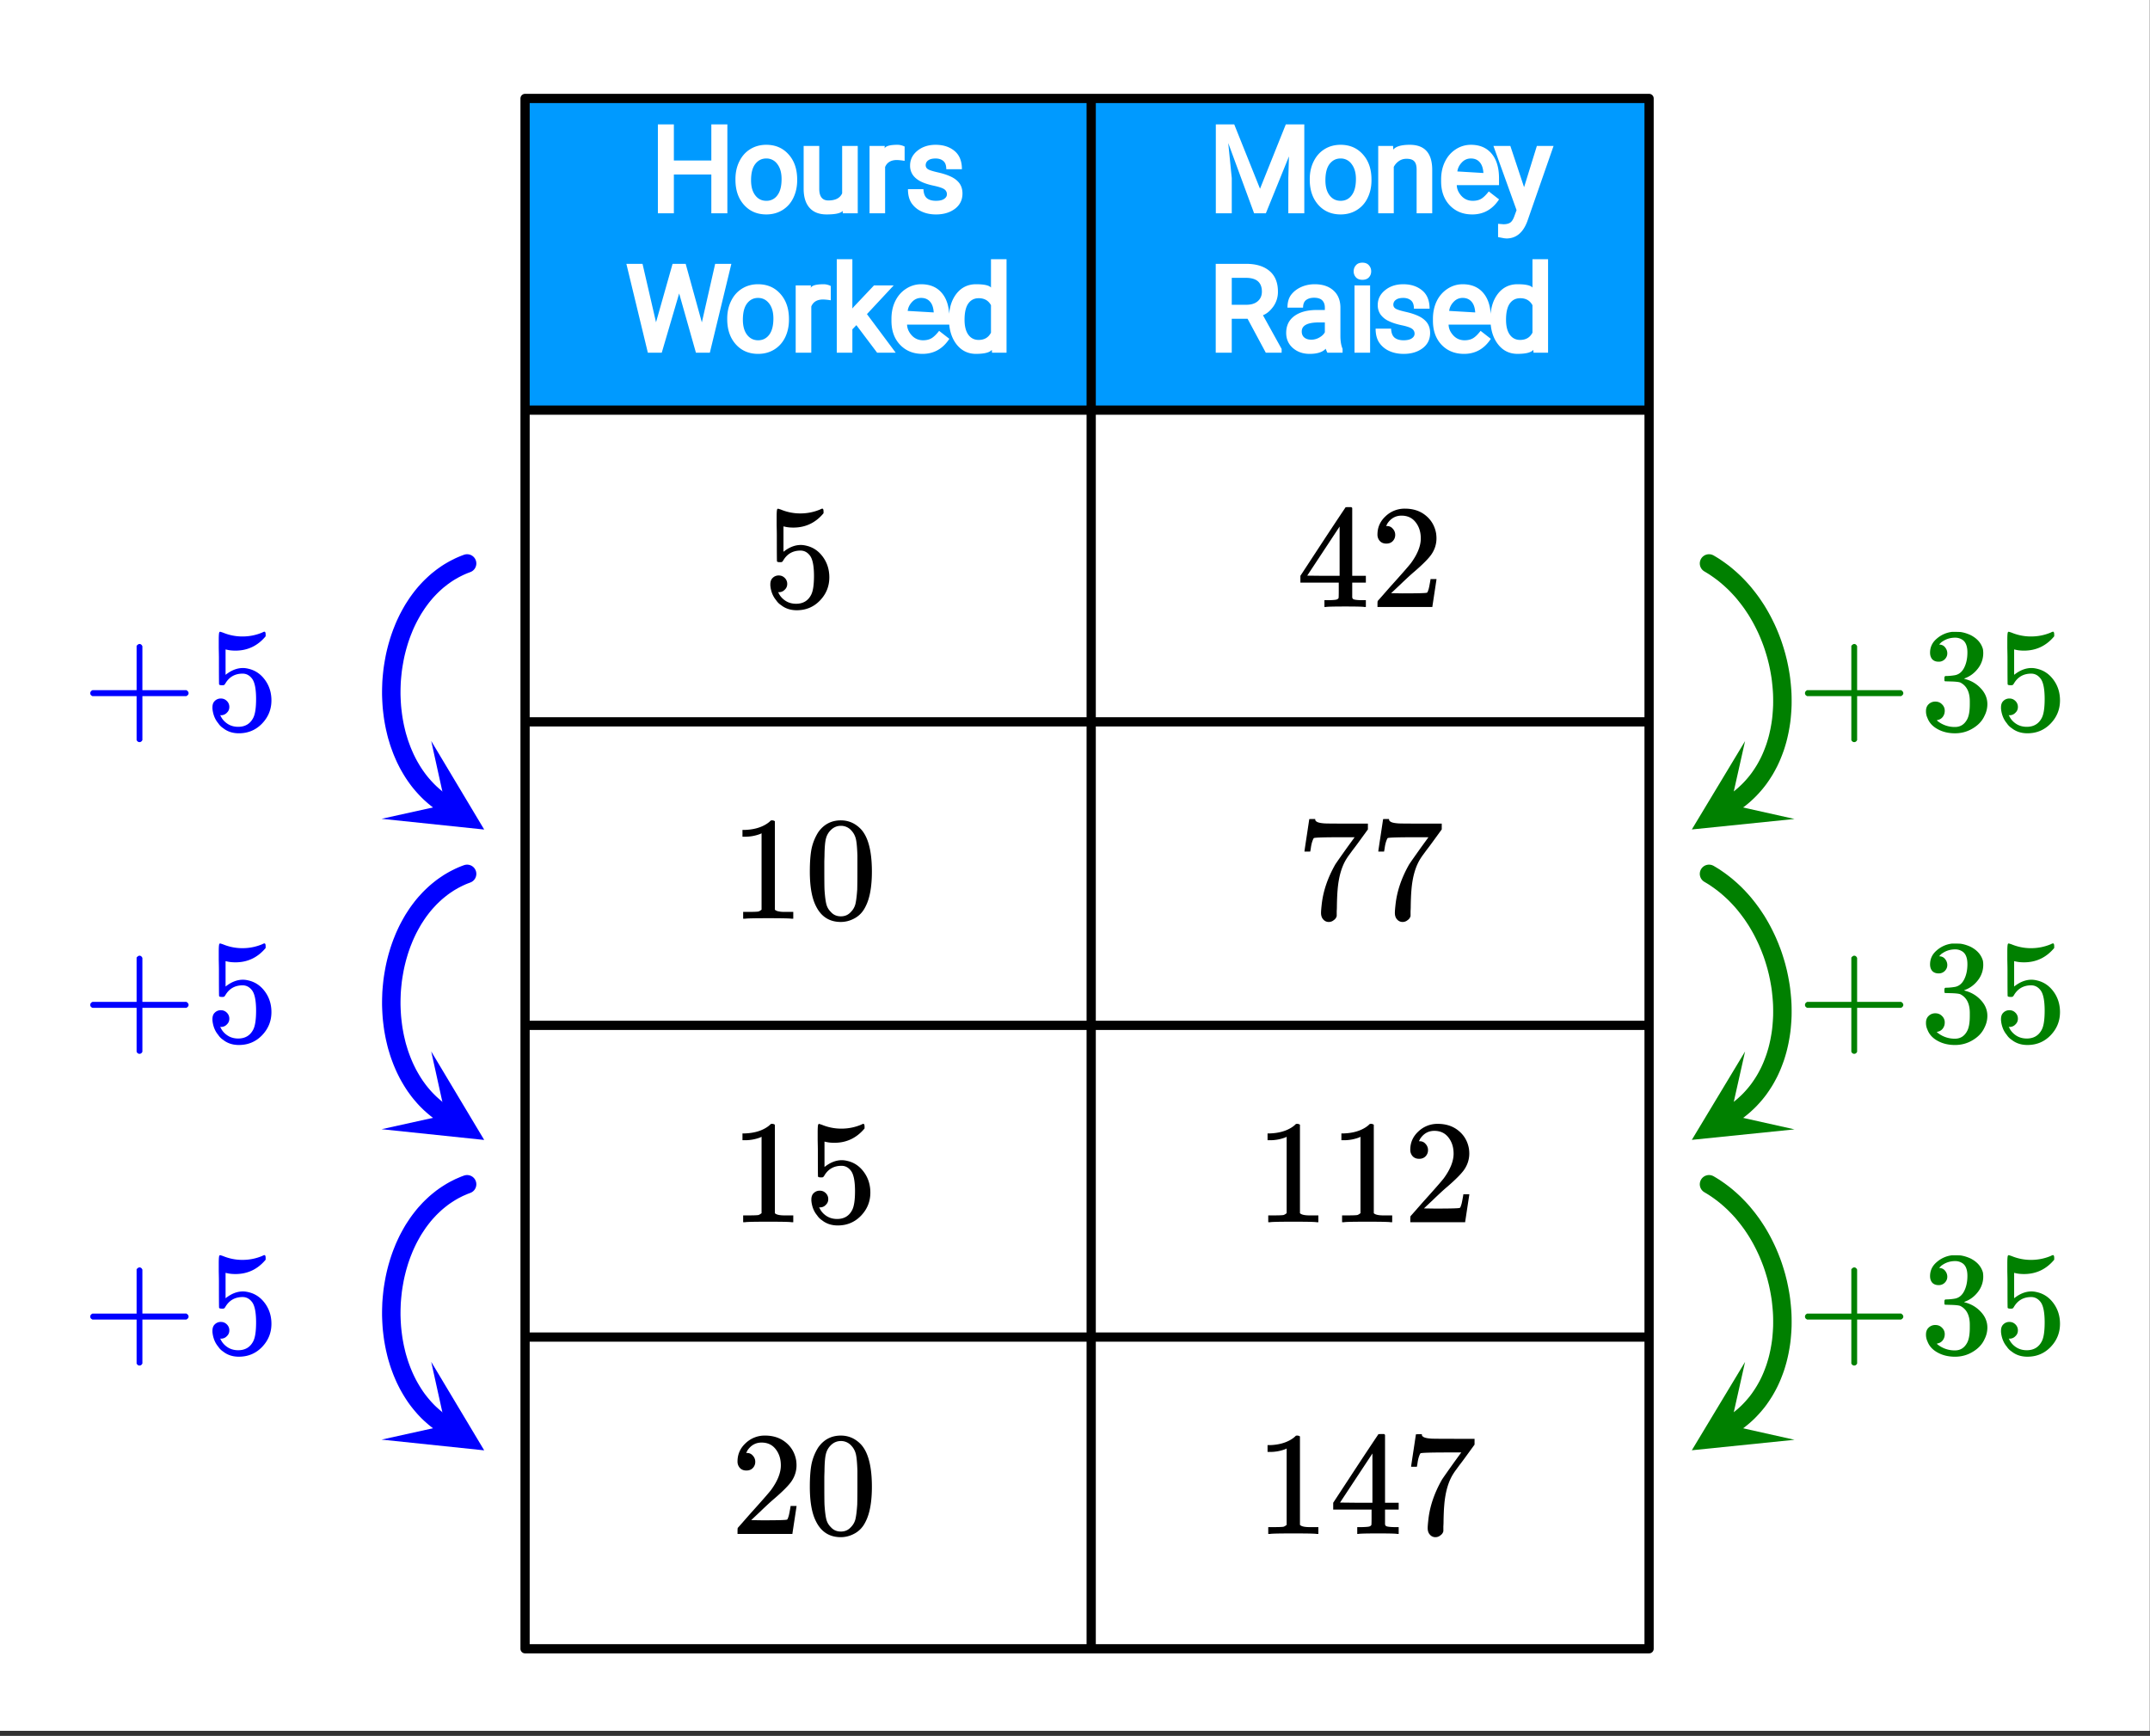 <svg xmlns="http://www.w3.org/2000/svg" xmlns:xlink="http://www.w3.org/1999/xlink" width="262.72" height="212.16" viewBox="0 0 197.04 159.12"><rect x="0" y="0" width="197.04" height="159.12" fill="#333333" stroke="none"/><defs><symbol overflow="visible" id="n"><path d="M6.25 0c-.125-.031-.71-.047-1.75-.047-1.086 0-1.688.016-1.813.047h-.109v-.625h.406c.395-.008.633-.031.72-.063a.286.286 0 0 0 .171-.14c.008-.02.016-.266.016-.735v-.671H.375v-.625l2.047-3.125a431.623 431.623 0 0 1 2.094-3.157c.02-.007.113-.015.28-.015h.25l.079.078v6.219h1.25v.625h-1.25v1.343a.25.25 0 0 0 .078.157c.07.062.332.101.781.109h.391V0zM3.969-2.86v-4.515L1-2.875l1.469.016zm0 0"/></symbol><symbol overflow="visible" id="o"><path d="M1.484-5.813c-.25 0-.449-.078-.593-.234a.853.853 0 0 1-.22-.594c0-.656.243-1.21.735-1.671a2.516 2.516 0 0 1 1.782-.704c.769 0 1.41.215 1.921.641.508.418.82.965.938 1.64.02.157.031.305.031.438 0 .531-.156 1.027-.469 1.484-.261.375-.773.891-1.53 1.547-.337.282-.79.7-1.36 1.25l-.797.75 1.031.016c1.414 0 2.164-.02 2.25-.063.04-.007.086-.101.14-.28.04-.102.102-.41.188-.923v-.046h.547v.046l-.375 2.47V0H.672v-.25c0-.188.008-.29.031-.313.008-.007.39-.44 1.14-1.296.977-1.082 1.61-1.801 1.891-2.157.602-.82.907-1.578.907-2.265 0-.594-.157-1.086-.47-1.485-.312-.406-.745-.609-1.296-.609-.531 0-.96.234-1.281.703-.024.031-.047.086-.078.156a.274.274 0 0 0-.047.079c0 .011.023.015.078.015.219 0 .394.086.531.25a.801.801 0 0 1 .219.563.801.801 0 0 1-.219.562c-.148.156-.344.234-.594.234zm0 0"/></symbol><symbol overflow="visible" id="p"><path d="M.75-6.203c0-.008.07-.5.219-1.469l.219-1.453c0-.008.093-.016.28-.016h.266v.047c0 .094.067.172.204.235.132.062.367.105.703.125.343.011 1.101.015 2.28.015h1.641v.531l-.921 1.266c-.137.188-.293.399-.47.625-.167.23-.296.406-.39.531a7.376 7.376 0 0 0-.156.235c-.469.73-.75 1.71-.844 2.937-.031.367-.054.871-.062 1.516 0 .125-.008.258-.016.39v.438a.62.62 0 0 1-.265.375.698.698 0 0 1-.454.172.645.645 0 0 1-.515-.234c-.137-.145-.203-.348-.203-.61 0-.133.02-.39.062-.765.133-1.22.55-2.442 1.25-3.672.188-.282.567-.82 1.14-1.625l.626-.86h-1.25c-1.574 0-2.403.028-2.485.078-.03.024-.078.121-.14.297-.063.188-.11.403-.14.64-.024.157-.04.243-.048.25v.048H.75zm0 0"/></symbol><symbol overflow="visible" id="q"><path d="M5.625 0c-.148-.031-.86-.047-2.14-.047-1.274 0-1.981.016-2.126.047h-.171v-.625h.359c.52 0 .86-.008 1.016-.031.07-.008.175-.067.312-.172v-7a.31.31 0 0 0-.094.047 3.902 3.902 0 0 1-1.406.265h-.25v-.625h.25c.758-.03 1.395-.203 1.906-.515.156-.094.29-.196.406-.313.02-.031.07-.047.157-.047.094 0 .176.028.25.079v8.109c.133.137.43.203.89.203h.797V0zm0 0"/></symbol><symbol overflow="visible" id="r"><path d="M1.453-2.89c.207 0 .383.074.531.218a.743.743 0 0 1 .235.563c0 .21-.078.386-.235.53a.704.704 0 0 1-.515.22h-.094l.047.062c.133.293.344.531.625.719.281.187.61.281.984.281.633 0 1.094-.27 1.375-.812.176-.332.266-.91.266-1.735 0-.926-.125-1.55-.375-1.875-.23-.3-.516-.453-.86-.453-.71 0-1.242.309-1.593.922a.46.46 0 0 1-.11.125.661.661 0 0 1-.187.016c-.156 0-.246-.024-.266-.079-.011-.039-.015-.832-.015-2.375 0-.269-.008-.585-.016-.953v-.718c0-.5.023-.75.078-.75.02-.02.035-.032.047-.032l.25.079c.582.242 1.18.359 1.797.359.644 0 1.258-.125 1.844-.375a.402.402 0 0 1 .171-.063c.07 0 .11.086.11.25v.172c-.73.875-1.652 1.313-2.766 1.313-.281 0-.539-.024-.765-.078l-.141-.032v2.329c.52-.415 1.05-.625 1.594-.625.164 0 .347.027.547.078.601.148 1.097.492 1.484 1.03.383.532.578 1.153.578 1.86 0 .824-.289 1.531-.86 2.125-.573.594-1.28.89-2.124.89-.563 0-1.043-.155-1.438-.468a1.518 1.518 0 0 1-.453-.453C.93-.945.758-1.348.687-1.828c0-.031-.007-.07-.015-.125v-.125c0-.258.07-.457.219-.594a.762.762 0 0 1 .562-.219zm0 0"/></symbol><symbol overflow="visible" id="s"><path d="M1.297-7.922c.508-.726 1.203-1.094 2.078-1.094.656 0 1.227.23 1.719.688.25.23.457.531.625.906.332.75.5 1.781.5 3.094 0 1.398-.196 2.465-.578 3.203-.25.523-.621.902-1.11 1.14a2.561 2.561 0 0 1-1.156.282c-1.031 0-1.79-.473-2.266-1.422C.723-1.863.531-2.93.531-4.328c0-.844.051-1.535.156-2.078.114-.54.317-1.047.61-1.516zm3.047-.156a1.26 1.26 0 0 0-.969-.438c-.375 0-.7.149-.969.438-.199.21-.336.465-.406.765-.074.293-.117.805-.125 1.532 0 .054-.008.23-.016.531v.75c0 .867.004 1.469.016 1.813.04.624.098 1.078.172 1.359.07.273.207.508.406.703.238.273.547.406.922.406s.68-.133.922-.406c.195-.195.332-.43.406-.703.07-.281.129-.734.172-1.36.008-.343.016-.945.016-1.812v-.75-.531c-.024-.727-.07-1.239-.141-1.532-.074-.3-.21-.554-.406-.765zm0 0"/></symbol><symbol overflow="visible" id="t"><path d="M.953-3.11C.816-3.171.75-3.257.75-3.374c0-.125.066-.219.203-.281H5V-7.72c.094-.113.18-.172.266-.172.113 0 .203.07.265.204v4.03h4.032c.132.075.203.169.203.282 0 .105-.07.195-.204.266h-4.03V.92c-.063.126-.153.188-.266.188-.118 0-.204-.062-.266-.187V-3.11zm0 0"/></symbol><symbol overflow="visible" id="u"><path d="M1.719-6.266c-.242 0-.434-.07-.578-.218-.137-.157-.204-.36-.204-.61 0-.508.204-.937.61-1.281A2.566 2.566 0 0 1 2.953-9h.203c.313 0 .508.008.594.016.29.043.594.136.906.28.594.306.969.731 1.125 1.282a2.282 2.282 0 0 1-.469 1.797c-.324.418-.73.715-1.218.89-.055.024-.055.032 0 .032.008.012.05.027.125.047.55.156 1.015.445 1.39.86.383.417.579.89.579 1.421 0 .375-.09.734-.266 1.078-.211.461-.563.84-1.063 1.14-.492.302-1.039.454-1.64.454-.594 0-1.121-.125-1.578-.375C1.18-.328.867-.664.703-1.094a1.45 1.45 0 0 1-.14-.656c0-.258.082-.469.25-.625a.85.85 0 0 1 .609-.234c.25 0 .453.086.61.25a.79.79 0 0 1 .25.593c0 .211-.06.391-.173.547a.755.755 0 0 1-.468.297l-.094.031a2.5 2.5 0 0 0 1.672.61c.5 0 .875-.239 1.125-.719.156-.3.234-.758.234-1.375v-.266c0-.851-.293-1.425-.875-1.718-.137-.051-.414-.082-.828-.094l-.563-.016-.046-.031c-.012-.02-.016-.086-.016-.203 0-.113.008-.18.031-.203.031-.032.055-.047.078-.047.25 0 .508-.02.782-.063.394-.05.695-.273.906-.671.207-.395.312-.868.312-1.422 0-.582-.156-.973-.468-1.172a1.187 1.187 0 0 0-.641-.188c-.45 0-.844.121-1.188.36a.55.55 0 0 0-.124.093l-.11.11-.047.062a.263.263 0 0 0 .094.016.64.64 0 0 1 .453.266.833.833 0 0 1 .188.53c0 .212-.079.391-.235.548a.76.76 0 0 1-.562.218zm0 0"/></symbol><clipPath id="a"><path d="M0 0h197v158.652H0zm0 0"/></clipPath><clipPath id="b"><path d="M34 67h11v10H34zm0 0"/></clipPath><clipPath id="c"><path d="M39.52 67.922l16.042 10.242-10.238 16.043-16.043-10.238zm0 0"/></clipPath><clipPath id="d"><path d="M155 67h10v10h-10zm0 0"/></clipPath><clipPath id="e"><path d="M164.46 75.07l-16.073 10.196-10.196-16.07L154.266 59zm0 0"/></clipPath><clipPath id="f"><path d="M34 96h11v9H34zm0 0"/></clipPath><clipPath id="g"><path d="M39.52 96.379l16.042 10.238-10.238 16.043-16.043-10.238zm0 0"/></clipPath><clipPath id="h"><path d="M155 96h10v9h-10zm0 0"/></clipPath><clipPath id="i"><path d="M164.46 103.523l-16.073 10.196-10.196-16.07 16.075-10.196zm0 0"/></clipPath><clipPath id="j"><path d="M34 124h11v9H34zm0 0"/></clipPath><clipPath id="k"><path d="M39.52 124.832l16.042 10.238-10.238 16.043-16.043-10.238zm0 0"/></clipPath><clipPath id="l"><path d="M155 124h10v9h-10zm0 0"/></clipPath><clipPath id="m"><path d="M164.46 131.977l-16.073 10.195-10.196-16.07 16.075-10.196zm0 0"/></clipPath></defs><g clip-path="url(#a)" fill="#fff"><path d="M0 0h197v160.156H0zm0 0"/><path d="M0 0h197.75v160.156H0zm0 0"/></g><path d="M47.98 8.969h103.47v28.453H47.98zm0 0" fill="#009aff"/><path d="M151.133 151.133H48.12M48.121 151.133V9.023M48.121 9.023h103.012M151.133 9.023v142.11" fill="none" stroke-width=".846" stroke-linecap="round" stroke="#000"/><path d="M42.809 51.648l-.25.094-.247.102-.242.11-.234.116-.234.121-.227.13-.223.132-.218.14-.215.15-.211.152-.406.32-.196.172-.191.175-.188.18-.183.184-.176.187-.176.196-.168.199-.164.203-.16.21-.156.212-.149.215-.289.445-.136.23-.13.23-.128.235-.125.239-.117.242-.114.242-.11.25-.1.25-.102.254-.094.254-.09.258-.086.261-.078.262-.078.266-.07.265-.067.266-.062.27-.055.273-.05.273-.048.274-.043.273-.039.277-.03.274-.028.277-.024.278-.02.28-.01.278-.009.278-.004.28v.278l.008.277.012.278.016.277.019.277.027.278.032.273.035.278.039.27.047.273.05.27.055.269.125.53.07.267.079.257.078.262.086.254.187.508.102.25.105.242.11.246.117.238.12.239.126.23.133.23.136.227.141.223.145.215.152.214.156.211.164.207.168.2.172.195.176.191.183.188.188.183.195.176.196.172.207.168.207.16.214.153.22.152.222.14" fill="none" stroke-width="1.692" stroke-linecap="round" stroke-linejoin="round" stroke="#00f"/><g clip-path="url(#b)"><g clip-path="url(#c)"><path d="M39.52 67.922l4.855 8.117-9.406-.984 5.84-1.29zm0 0" fill="#00f"/></g></g><path d="M156.625 51.648l.23.137.227.14.223.15.218.152.215.156.215.16.207.168.203.172.203.176.196.18.195.183.187.187.188.196.18.195.18.2.171.202.336.422.16.211.16.219.153.223.148.222.149.227.14.23.137.235.133.234.129.238.125.242.12.243.118.242.113.25.106.246.105.254.098.25.098.258.09.254.085.257.082.262.078.258.075.262.066.261.067.266.058.262.055.265.05.266.047.27.043.265.036.266.03.27.028.265.024.27.02.265.015.266.008.27.003.265v.265l-.003.266-.012.262-.016.265-.02.262-.023.262-.027.262-.035.257-.04.258-.046.258-.047.254-.055.25-.058.254-.063.25-.07.246-.074.246-.078.242-.086.238-.09.239-.094.234-.098.234-.105.23-.11.227-.117.223-.12.223-.126.219-.133.214-.136.211-.141.207-.144.203-.153.2-.16.199-.164.191-.168.188-.172.183-.18.18-.187.176-.188.172-.199.168-.199.16-.207.156-.215.152-.219.149-.222.14" fill="none" stroke-width="1.692" stroke-linecap="round" stroke-linejoin="round" stroke="green"/><g clip-path="url(#d)"><g clip-path="url(#e)"><path d="M164.46 75.07l-9.41.961 4.88-8.101-1.309 5.836zm0 0" fill="green"/></g></g><path d="M42.809 80.102l-.25.093-.247.102-.242.11-.234.116-.234.121-.227.13-.223.132-.218.145-.215.144-.211.153-.203.16-.203.164-.196.168-.191.176-.188.18-.183.183-.352.383-.168.199-.164.203-.16.211-.156.21-.149.216-.289.445-.136.23-.13.231-.128.234-.125.239-.117.242-.114.246-.11.246-.1.25-.102.254-.094.254-.09.258-.086.261-.078.262-.078.266-.07.265-.067.27-.062.27-.055.269-.05.273-.048.274-.043.273-.039.278-.03.273-.028.277-.024.282-.02.277-.01.277-.009.278-.004.28v.278l.008.278.012.277.016.277.019.278.027.277.032.273.035.278.039.273.047.27.05.27.055.269.125.531.07.266.079.261.078.258.086.258.093.254.094.25.102.25.105.246.11.242.117.238.12.239.126.23.133.23.136.227.141.223.145.219.152.21.156.212.164.207.168.199.172.199.176.191.183.184.188.184.195.175.196.172.207.168.207.16.214.157.22.148.222.14" fill="none" stroke-width="1.692" stroke-linecap="round" stroke-linejoin="round" stroke="#00f"/><g clip-path="url(#f)"><g clip-path="url(#g)"><path d="M39.52 96.379l4.855 8.113-9.406-.984 5.84-1.29zm0 0" fill="#00f"/></g></g><path d="M156.625 80.102l.23.136.227.14.223.15.218.152.215.156.215.164.207.164.203.172.203.176.196.18.195.183.187.187.188.196.18.195.18.2.171.202.336.422.32.43.153.223.148.222.149.227.14.23.137.235.133.234.129.238.125.243.12.242.118.246.113.246.211.5.196.508.09.254.085.257.082.262.078.258.075.262.066.261.067.266.058.266.055.261.05.27.047.266.043.265.036.266.03.27.028.265.024.27.02.265.015.266.008.27.003.265v.266l-.003.265-.012.266-.016.261-.02.262-.023.262-.027.262-.035.257-.04.258-.046.258-.047.254-.055.254-.058.25-.063.25-.07.246-.074.246-.078.242-.086.239-.09.238-.094.238-.098.23-.105.231-.11.227-.117.222-.12.223-.126.219-.133.215-.136.21-.141.207-.144.204-.153.199-.16.199-.164.191-.168.188-.172.184-.18.18-.187.175-.188.172-.199.168-.199.16-.207.16-.215.149-.219.148-.222.145" fill="none" stroke-width="1.692" stroke-linecap="round" stroke-linejoin="round" stroke="green"/><g clip-path="url(#h)"><g clip-path="url(#i)"><path d="M164.46 103.523l-9.41.961 4.88-8.101-1.309 5.836zm0 0" fill="green"/></g></g><path d="M42.809 108.555l-.25.093-.247.106-.242.105-.234.118-.234.12-.227.13-.223.136-.218.14-.215.145-.211.153-.203.16-.203.164-.196.168-.191.176-.188.18-.183.183-.352.383-.168.199-.164.207-.16.207-.156.211-.149.219-.144.219-.145.222-.136.23-.13.231-.128.234-.125.239-.117.242-.114.246-.11.246-.1.25-.102.254-.094.254-.09.258-.086.261-.078.262-.078.266-.07.265-.067.27-.062.27-.055.269-.05.273-.048.274-.043.273-.039.278-.03.277-.028.277-.024.278-.02.277-.01.277-.009.278-.004.281v.277l.008.278.012.28.016.278.019.274.027.277.032.277.035.274.039.273.047.27.05.27.055.269.063.27.062.261.07.266.079.261.078.258.086.258.093.254.094.25.102.25.105.246.11.242.117.239.12.238.126.23.133.23.136.227.141.223.145.219.152.215.156.207.164.207.168.199.172.2.176.19.183.188.188.18.195.175.196.172.207.168.207.16.214.157.22.148.222.145" fill="none" stroke-width="1.692" stroke-linecap="round" stroke-linejoin="round" stroke="#00f"/><g clip-path="url(#j)"><g clip-path="url(#k)"><path d="M39.52 124.832l4.855 8.113-9.406-.984 5.84-1.29zm0 0" fill="#00f"/></g></g><path d="M156.625 108.555l.23.136.227.141.223.148.218.153.215.156.215.164.207.164.203.172.203.176.196.18.195.183.375.383.18.195.18.2.171.206.168.207.168.211.32.43.153.223.148.222.149.23.14.227.137.235.133.234.129.238.125.243.12.242.118.246.113.246.211.5.196.508.09.254.085.258.082.261.078.258.075.262.066.265.067.262.058.266.055.265.05.266.047.266.043.265.036.266.03.27.028.265.024.27.02.265.015.27.008.265.003.266v.266l-.003.265-.012.266-.016.262-.02.261-.023.262-.027.262-.035.258-.04.257-.046.258-.047.254-.055.254-.058.25-.063.25-.07.246-.074.246-.078.242-.086.239-.09.238-.094.238-.098.23-.105.231-.11.227-.117.226-.12.219-.126.219-.133.215-.136.21-.141.208-.144.203-.153.203-.16.195-.164.192-.168.187-.172.184-.18.183-.187.176-.188.168-.199.168-.199.16-.207.16-.215.153-.219.144-.222.145" fill="none" stroke-width="1.692" stroke-linecap="round" stroke-linejoin="round" stroke="green"/><g clip-path="url(#l)"><g clip-path="url(#m)"><path d="M164.46 131.977l-9.41.96 4.88-8.101-1.309 5.836zm0 0" fill="green"/></g></g><path d="M100.004 9.023v142.11M151.133 37.594H48.12M151.133 66.168H48.12M151.133 93.988H48.12M151.133 122.562H48.12" fill="none" stroke-width=".846" stroke="#000"/><path d="M66.66 19.55h-1.469v-3.558h-3.433v3.559h-1.465v-8.149h1.465v3.309h3.433v-3.309h1.47zm.742-3.14c0-.594.118-1.133.356-1.613.238-.485.57-.86 1-1.125.43-.266.918-.399 1.465-.399.843 0 1.527.293 2.05.883.524.582.786 1.352.786 2.305v.066c0 .59-.118 1.125-.348 1.602-.227.48-.559.851-.992 1.121-.434.27-.93.406-1.489.406-.84 0-1.523-.293-2.046-.879-.524-.586-.782-1.351-.782-2.297zm1.43.117c0 .586.129 1.043.387 1.38.254.335.594.5 1.011.5a1.2 1.2 0 0 0 1.016-.509c.258-.34.383-.835.383-1.488 0-.574-.129-1.031-.39-1.37a1.208 1.208 0 0 0-1.016-.513c-.41 0-.743.168-1.004.504-.258.332-.387.832-.387 1.496zm8.402 2.805c-.18.215-.671.324-1.48.324-.676 0-1.195-.199-1.555-.601-.36-.399-.543-.977-.547-1.727v-3.95h1.43v3.923c0 .715.277 1.074.832 1.074.652 0 1.074-.219 1.266-.656v-4.34h1.43v6.172h-1.376zm5.672-4.586a4.868 4.868 0 0 0-.707-.078c-.543 0-.902.215-1.082.64v4.243h-1.426v-6.172h1.395l-.02.219c.114-.215.508-.325 1.18-.325.227 0 .445.055.66.16zm3.875 3.063a.541.541 0 0 0-.234-.457c-.156-.114-.48-.223-.969-.329-.488-.101-.89-.234-1.207-.394-.316-.164-.555-.363-.719-.602a1.476 1.476 0 0 1-.246-.851c0-.54.223-.992.668-1.356.446-.363 1.004-.547 1.672-.547.703 0 1.281.188 1.734.563.45.375.676.934.676 1.676h-1.433c0-.352-.09-.602-.27-.754-.18-.153-.414-.23-.707-.23-.305 0-.531.058-.683.175a.53.53 0 0 0-.227.442c0 .152.07.277.21.367.141.09.454.187.938.297.485.109.891.246 1.22.41.331.164.577.37.75.617.167.25.253.55.253.902 0 .586-.23 1.051-.687 1.399-.461.347-1.04.52-1.743.52-.488 0-.93-.09-1.316-.27a2.227 2.227 0 0 1-.914-.754c-.223-.328-.336-.758-.336-1.293h1.418c.02.402.129.68.328.836.195.156.473.23.82.23.325 0 .575-.054.746-.172.172-.113.258-.254.258-.425zm0 0M60.145 29.637l-.032.101-.043-.011 1.57-5.543h1.2l1.531 5.543-.039.015-.027-.11 1.238-5.448h1.484l-1.972 8.148H63.78l-1.636-5.781.101-.028.098.032-1.696 5.777h-1.273l-1.969-8.148h1.48zm6.503-.442c0-.597.122-1.136.36-1.617.234-.48.57-.855.996-1.121.43-.266.918-.402 1.465-.402.847 0 1.531.297 2.05.883.524.585.786 1.351.786 2.304v.07c0 .59-.114 1.122-.344 1.602-.23.477-.563.852-.996 1.121-.434.27-.93.403-1.485.403-.843 0-1.527-.293-2.05-.88-.52-.585-.782-1.351-.782-2.296zm1.434.117c0 .583.129 1.04.383 1.375.258.336.597.504 1.015.504.422 0 .762-.171 1.016-.507.254-.34.383-.836.383-1.489 0-.578-.129-1.035-.39-1.375-.262-.34-.598-.511-1.02-.511-.406 0-.742.168-1 .503-.258.336-.387.833-.387 1.5zm8.055-1.785a4.653 4.653 0 0 0-.703-.074c-.543 0-.903.211-1.082.64v4.239h-1.43v-6.168h1.398l-.023.219c.117-.219.512-.328 1.183-.328.227 0 .446.054.657.16zm2.347 2.278l-.367.383v2.144h-1.43v-8.57h1.43v4.515l.13-.156 1.85-1.957h1.805l-2.449 2.629 2.637 3.539h-1.703zm6.059 2.633c-.836 0-1.523-.278-2.05-.829-.532-.558-.794-1.289-.794-2.203v-.18c0-.601.114-1.144.348-1.624.234-.477.562-.856.988-1.13a2.5 2.5 0 0 1 1.387-.417c.816 0 1.45.27 1.898.808.453.535.68 1.29.68 2.258v.633h-3.871c.012.351.152.68.426.984.277.301.625.453 1.043.453.304 0 .562-.062.773-.187.207-.121.442-.348.695-.676l.938.73c-.602.919-1.418 1.38-2.461 1.38zm-.121-5.13c-.328 0-.61.126-.836.372-.23.246-.363.52-.398.82l2.535.148-.149.008c-.027-.441-.136-.777-.34-1.004-.199-.226-.468-.343-.812-.343zm2.55 1.891c0-.93.227-1.683.68-2.27.453-.581 1.055-.874 1.801-.874.738 0 1.195.101 1.367.304v-2.597h1.426v8.57h-1.332l-.016-.262c-.203.246-.687.367-1.457.367-.734 0-1.332-.296-1.789-.886-.453-.594-.68-1.352-.68-2.278zm1.426.113c0 .598.118 1.055.348 1.372.23.316.543.476.942.476.527 0 .906-.223 1.132-.668v-2.515c-.23-.426-.605-.641-1.125-.641-.402 0-.718.16-.949.48-.23.32-.348.817-.348 1.497zm0 0M113.113 11.402l2.364 5.899 2.363-5.899h1.695v8.149h-1.465v-3.227l.059-1.988-2.117 5.215h-1.078l-2.371-6.442.324 3.215v3.227h-1.461v-8.149zm6.922 5.008c0-.594.117-1.133.356-1.613.238-.485.57-.86 1-1.125.43-.266.918-.399 1.464-.399.844 0 1.528.293 2.051.883.524.582.785 1.352.785 2.305v.066c0 .59-.117 1.125-.347 1.602-.227.48-.559.851-.992 1.121-.434.27-.93.406-1.485.406-.844 0-1.527-.293-2.05-.879-.52-.586-.782-1.351-.782-2.297zm1.434.117c0 .586.125 1.043.383 1.38.257.335.593.5 1.015.5.422 0 .762-.169 1.012-.509.258-.34.387-.835.387-1.488 0-.574-.133-1.031-.395-1.37a1.208 1.208 0 0 0-1.016-.513c-.41 0-.742.168-1.003.504-.254.332-.383.832-.383 1.496zm6.203-3.148l.016.336c.234-.293.738-.442 1.515-.442 1.356 0 2.043.758 2.055 2.27v4.008h-1.43v-4.012c0-.351-.074-.605-.219-.754-.14-.156-.375-.23-.703-.23-.27 0-.504.07-.71.215a1.458 1.458 0 0 0-.462.53v4.25h-1.425V13.38zm7.25 6.277c-.84 0-1.524-.277-2.055-.832-.527-.554-.793-1.289-.793-2.199v-.18c0-.605.117-1.144.352-1.625.234-.48.562-.855.988-1.133a2.518 2.518 0 0 1 1.387-.414c.812 0 1.445.27 1.898.809.453.535.68 1.29.68 2.254v.633h-3.871c.008.355.152.683.426.988.273.3.62.45 1.043.45.304 0 .562-.06.77-.184.21-.125.44-.348.694-.676l.942.73c-.602.918-1.422 1.38-2.461 1.38zm-.121-5.129c-.328 0-.61.125-.836.371-.23.243-.363.516-.403.817l2.54.152-.153.004c-.023-.437-.137-.773-.336-1-.199-.23-.468-.344-.812-.344zm4.875 2.633l1.172-3.781h1.53l-2.405 6.906c-.391 1.05-1.032 1.574-1.918 1.574l-.207-.02-.555-.105v-1.218l.496.039c.277 0 .488-.055.633-.16.148-.106.273-.313.379-.625l.187-.508-2.12-5.883h1.55zm0 0M114.336 29.219h-1.45v3.113h-1.468v-8.148h2.773c.922 0 1.641.218 2.157.656.511.433.77 1.062.77 1.887a2.3 2.3 0 0 1-.43 1.382c-.286.391-.598.653-.942.786l1.711 3.09v.347h-1.45zm-1.45-1.282h1.337c.449 0 .797-.109 1.047-.328.253-.222.378-.515.378-.882 0-.41-.12-.72-.355-.934-.238-.211-.598-.32-1.074-.324h-1.332zm8.766 4.395c-.109-.219-.156-.344-.148-.371-.29.316-.781.477-1.477.477-.62 0-1.132-.18-1.543-.54-.406-.359-.609-.82-.609-1.378 0-.668.25-1.188.754-1.555s1.191-.55 2.058-.55h.731v-.224c0-.28-.082-.5-.242-.66-.16-.16-.41-.238-.746-.238-.301 0-.543.07-.73.21-.184.138-.278.372-.278.696h-1.43c0-.488.113-.883.34-1.183.234-.301.54-.536.918-.707.379-.168.79-.254 1.238-.254.715 0 1.282.187 1.703.558.418.367.637.875.653 1.52v2.637c0 .492.066.894.199 1.207v.355zm-1.48-1.195c.266 0 .516-.067.754-.207.238-.137.402-.297.492-.477v-.898h-.543c-1.05 0-1.574.277-1.574.828 0 .238.078.426.234.555.16.132.371.199.637.199zm5.394 1.195h-1.43v-6.168h1.43zm-1.507-7.46c0-.216.07-.403.207-.556.136-.16.336-.238.593-.238.258 0 .457.078.594.235.14.156.211.34.211.558 0 .219-.07.402-.21.555-.141.148-.34.222-.595.222-.254 0-.453-.074-.593-.226a.798.798 0 0 1-.207-.55zm5.582 5.718a.534.534 0 0 0-.235-.453c-.156-.117-.48-.227-.969-.328-.488-.106-.89-.239-1.207-.399a1.895 1.895 0 0 1-.722-.601 1.494 1.494 0 0 1-.242-.852c0-.539.222-.992.668-1.352.445-.367 1.004-.55 1.671-.55.704 0 1.282.191 1.73.566.454.371.68.93.68 1.672h-1.433c0-.348-.09-.602-.27-.754-.18-.152-.414-.23-.707-.23-.304 0-.53.058-.683.18a.524.524 0 0 0-.227.437c0 .156.07.277.211.367.14.09.453.187.938.297.484.11.89.246 1.219.41.328.164.578.371.75.621.167.246.253.547.253.899 0 .585-.23 1.054-.687 1.398-.461.348-1.04.52-1.742.52-.492 0-.93-.09-1.317-.266a2.186 2.186 0 0 1-.914-.758c-.222-.328-.336-.758-.336-1.293h1.418c.02.402.13.68.328.836.196.156.47.234.82.234.325 0 .575-.058.743-.171.176-.118.262-.258.262-.43zm4.53 1.848c-.839 0-1.523-.278-2.054-.829-.527-.558-.793-1.289-.793-2.203v-.18c0-.601.117-1.144.348-1.624a2.78 2.78 0 0 1 .988-1.13c.426-.277.89-.417 1.39-.417.813 0 1.446.27 1.895.808.453.535.68 1.29.68 2.258v.633h-3.867c.008.351.148.68.426.984.273.301.62.453 1.039.453.304 0 .562-.062.773-.187.211-.121.441-.348.695-.676l.938.73c-.598.919-1.418 1.38-2.457 1.38zm-.12-5.13c-.332 0-.61.126-.84.372-.23.246-.363.52-.399.82l2.54.148-.153.008c-.023-.441-.137-.777-.34-1.004-.199-.226-.468-.343-.808-.343zm2.547 1.891c0-.93.226-1.683.68-2.27.452-.581 1.054-.874 1.8-.874.738 0 1.195.101 1.367.304v-2.597h1.43v8.57h-1.332l-.02-.262c-.203.246-.687.367-1.453.367-.738 0-1.336-.296-1.789-.886-.457-.594-.683-1.352-.683-2.278zm1.425.113c0 .598.118 1.055.348 1.372.23.316.543.476.941.476.528 0 .907-.223 1.133-.668v-2.515c-.23-.426-.605-.641-1.12-.641-.407 0-.723.16-.954.48-.23.32-.348.817-.348 1.497zm0 0" fill="#fff"/><use xlink:href="#n" x="118.802" y="55.641"/><use xlink:href="#o" x="125.569" y="55.641"/><use xlink:href="#p" x="118.802" y="84.214"/><use xlink:href="#p" x="125.569" y="84.214"/><use xlink:href="#q" x="115.042" y="112.034"/><use xlink:href="#q" x="121.809" y="112.034"/><use xlink:href="#o" x="128.576" y="112.034"/><use xlink:href="#q" x="115.042" y="140.607"/><use xlink:href="#n" x="121.809" y="140.607"/><use xlink:href="#p" x="128.576" y="140.607"/><use xlink:href="#r" x="69.927" y="55.641"/><use xlink:href="#q" x="66.92" y="84.214"/><use xlink:href="#s" x="73.687" y="84.214"/><use xlink:href="#q" x="66.92" y="112.034"/><use xlink:href="#r" x="73.687" y="112.034"/><use xlink:href="#o" x="66.92" y="140.607"/><use xlink:href="#s" x="73.687" y="140.607"/><use xlink:href="#t" x="7.519" y="66.92" fill="#00f"/><use xlink:href="#r" x="18.798" y="66.92" fill="#00f"/><use xlink:href="#t" x="164.668" y="66.92" fill="green"/><use xlink:href="#u" x="175.947" y="66.92" fill="green"/><use xlink:href="#r" x="182.714" y="66.92" fill="green"/><use xlink:href="#t" x="7.519" y="95.492" fill="#00f"/><use xlink:href="#r" x="18.798" y="95.492" fill="#00f"/><use xlink:href="#t" x="164.668" y="95.492" fill="green"/><use xlink:href="#u" x="175.947" y="95.492" fill="green"/><use xlink:href="#r" x="182.714" y="95.492" fill="green"/><use xlink:href="#t" x="7.519" y="124.065" fill="#00f"/><use xlink:href="#r" x="18.798" y="124.065" fill="#00f"/><use xlink:href="#t" x="164.668" y="124.065" fill="green"/><use xlink:href="#u" x="175.947" y="124.065" fill="green"/><use xlink:href="#r" x="182.714" y="124.065" fill="green"/></svg>